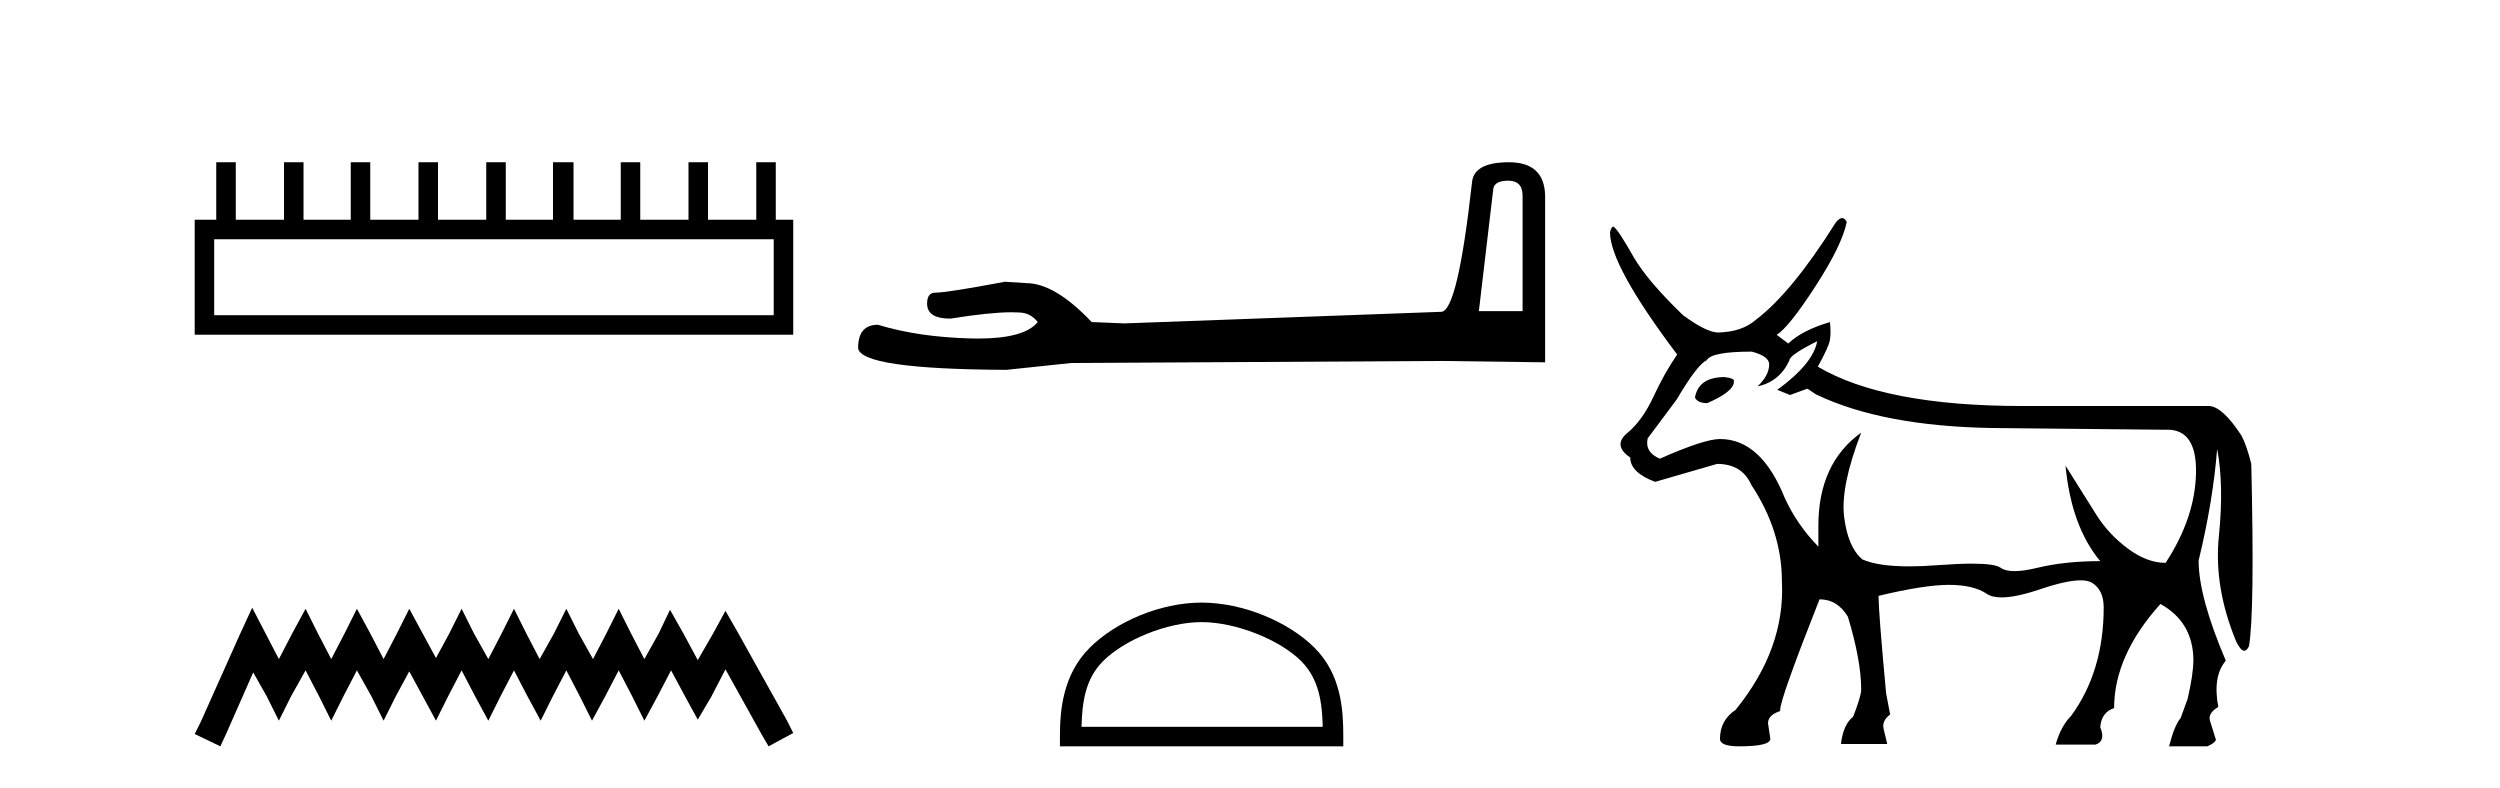 <?xml version='1.0' encoding='UTF-8' standalone='yes'?><svg xmlns='http://www.w3.org/2000/svg' xmlns:xlink='http://www.w3.org/1999/xlink' width='130.0' height='41.0' ><path d='M 40.233 12.441 L 40.233 16.391 L 11.138 16.391 L 11.138 12.441 ZM 11.245 8.437 L 11.245 11.426 L 10.124 11.426 L 10.124 17.405 L 41.248 17.405 L 41.248 11.426 L 40.34 11.426 L 40.34 8.437 L 39.326 8.437 L 39.326 11.426 L 36.817 11.426 L 36.817 8.437 L 35.802 8.437 L 35.802 11.426 L 33.293 11.426 L 33.293 8.437 L 32.279 8.437 L 32.279 11.426 L 29.823 11.426 L 29.823 8.437 L 28.755 8.437 L 28.755 11.426 L 26.3 11.426 L 26.3 8.437 L 25.285 8.437 L 25.285 11.426 L 22.776 11.426 L 22.776 8.437 L 21.762 8.437 L 21.762 11.426 L 19.253 11.426 L 19.253 8.437 L 18.239 8.437 L 18.239 11.426 L 15.783 11.426 L 15.783 8.437 L 14.769 8.437 L 14.769 11.426 L 12.26 11.426 L 12.26 8.437 Z' style='fill:#000000;stroke:none' /><path d='M 13.114 31.602 L 12.473 32.99 L 10.444 37.528 L 10.124 38.169 L 11.459 38.809 L 11.779 38.115 L 13.167 34.966 L 13.861 36.193 L 14.502 37.475 L 15.142 36.193 L 15.89 34.859 L 16.584 36.193 L 17.224 37.475 L 17.865 36.193 L 18.559 34.859 L 19.306 36.193 L 19.947 37.475 L 20.588 36.193 L 21.282 34.912 L 21.976 36.193 L 22.67 37.475 L 23.31 36.193 L 24.004 34.859 L 24.698 36.193 L 25.392 37.475 L 26.033 36.193 L 26.727 34.859 L 27.421 36.193 L 28.115 37.475 L 28.755 36.193 L 29.449 34.859 L 30.143 36.193 L 30.784 37.475 L 31.478 36.193 L 32.172 34.859 L 32.866 36.193 L 33.507 37.475 L 34.201 36.193 L 34.895 34.859 L 35.642 36.247 L 36.283 37.421 L 36.977 36.247 L 37.724 34.805 L 39.593 38.169 L 39.966 38.809 L 41.248 38.115 L 40.927 37.475 L 38.365 32.884 L 37.724 31.763 L 37.084 32.937 L 36.283 34.325 L 35.535 32.937 L 34.841 31.709 L 34.254 32.937 L 33.507 34.272 L 32.813 32.937 L 32.172 31.656 L 31.531 32.937 L 30.837 34.272 L 30.09 32.937 L 29.449 31.656 L 28.809 32.937 L 28.061 34.272 L 27.367 32.937 L 26.727 31.656 L 26.086 32.937 L 25.392 34.272 L 24.645 32.937 L 24.004 31.656 L 23.364 32.937 L 22.67 34.218 L 21.976 32.937 L 21.282 31.656 L 20.641 32.937 L 19.947 34.272 L 19.253 32.937 L 18.559 31.656 L 17.918 32.937 L 17.224 34.272 L 16.53 32.937 L 15.89 31.656 L 15.196 32.937 L 14.502 34.272 L 13.808 32.937 L 13.114 31.602 Z' style='fill:#000000;stroke:none' /><path d='M 78.428 9.396 Q 79.174 9.396 79.174 10.177 L 79.174 16.178 L 76.901 16.178 L 77.647 9.857 Q 77.683 9.396 78.428 9.396 ZM 78.464 8.437 Q 76.653 8.437 76.546 9.467 Q 75.801 16.178 74.948 16.214 L 58.471 16.817 L 56.767 16.746 Q 54.849 14.722 53.358 14.722 Q 52.825 14.687 52.257 14.651 Q 49.239 15.219 48.635 15.219 Q 48.209 15.219 48.209 15.788 Q 48.209 16.569 49.416 16.569 Q 51.489 16.238 52.597 16.238 Q 52.798 16.238 52.967 16.249 Q 53.571 16.249 53.962 16.746 Q 53.269 17.604 50.862 17.604 Q 50.677 17.604 50.481 17.599 Q 47.747 17.528 45.652 16.888 Q 44.622 16.888 44.622 18.096 Q 44.729 19.197 52.328 19.232 L 55.702 18.877 L 74.948 18.77 L 80.346 18.841 L 80.346 10.177 Q 80.31 8.437 78.464 8.437 Z' style='fill:#000000;stroke:none' /><path d='M 62.484 32.35 C 64.296 32.35 66.565 33.281 67.662 34.378 C 68.623 35.339 68.748 36.612 68.783 37.795 L 56.238 37.795 C 56.273 36.612 56.399 35.339 57.359 34.378 C 58.457 33.281 60.672 32.35 62.484 32.35 ZM 62.484 31.335 C 60.334 31.335 58.021 32.329 56.665 33.684 C 55.275 35.075 55.117 36.906 55.117 38.275 L 55.117 38.809 L 69.851 38.809 L 69.851 38.275 C 69.851 36.906 69.747 35.075 68.356 33.684 C 67.001 32.329 64.634 31.335 62.484 31.335 Z' style='fill:#000000;stroke:none' /><path d='M 89.68 19.608 Q 88.355 19.608 88.145 20.632 L 88.145 20.692 Q 88.295 20.963 88.777 20.963 Q 90.161 20.361 90.161 19.849 L 90.161 19.789 Q 90.161 19.669 89.68 19.608 ZM 94.495 17.742 Q 94.284 18.916 92.418 20.27 L 93.08 20.541 L 93.983 20.21 L 94.435 20.511 Q 97.896 22.166 103.614 22.257 L 112.582 22.347 Q 112.644 22.344 112.703 22.344 Q 114.236 22.344 114.192 24.589 Q 114.147 26.922 112.612 29.269 Q 111.649 29.269 110.656 28.532 Q 109.663 27.794 109.031 26.801 Q 108.399 25.808 107.406 24.213 L 107.406 24.213 Q 107.707 27.373 109.212 29.179 Q 107.376 29.179 105.946 29.525 Q 105.231 29.698 104.754 29.698 Q 104.276 29.698 104.035 29.525 Q 103.736 29.31 102.547 29.31 Q 101.823 29.31 100.77 29.389 Q 99.958 29.451 99.285 29.451 Q 97.652 29.451 96.842 29.088 Q 96.09 28.456 95.894 26.876 Q 95.699 25.296 96.782 22.498 L 96.782 22.498 Q 94.555 24.093 94.555 27.343 L 94.555 28.426 Q 93.442 27.283 92.81 25.898 Q 91.576 22.829 89.439 22.829 Q 88.626 22.829 86.309 23.852 Q 85.526 23.521 85.677 22.799 L 87.182 20.782 Q 88.265 18.946 88.747 18.736 Q 88.987 18.284 91.094 18.284 Q 91.997 18.525 91.997 18.946 Q 91.997 19.518 91.395 20.09 Q 92.539 19.849 93.05 18.736 Q 93.05 18.465 94.495 17.742 ZM 95.791 11.339 Q 95.645 11.339 95.458 11.573 Q 93.171 15.214 91.305 16.629 Q 90.582 17.261 89.349 17.291 Q 88.747 17.291 87.513 16.388 Q 85.677 14.613 84.955 13.379 Q 84.142 11.934 83.901 11.784 Q 83.781 11.784 83.721 12.084 Q 83.721 13.8 87.212 18.435 Q 86.55 19.398 85.978 20.632 Q 85.406 21.866 84.624 22.513 Q 83.841 23.16 84.774 23.792 Q 84.774 24.574 86.068 25.056 Q 87.121 24.755 89.288 24.123 Q 90.582 24.123 91.064 25.206 Q 92.659 27.614 92.659 30.232 Q 92.84 33.723 90.251 36.913 Q 89.439 37.455 89.439 38.418 Q 89.439 38.809 90.432 38.809 Q 92.057 38.809 92.057 38.418 L 91.937 37.606 Q 91.937 37.184 92.569 36.973 L 92.569 36.913 Q 92.569 36.341 94.615 31.165 Q 95.548 31.165 96.09 32.068 Q 96.782 34.355 96.782 35.86 Q 96.782 36.191 96.361 37.274 Q 95.849 37.666 95.729 38.689 L 98.136 38.689 L 97.956 37.937 Q 97.835 37.485 98.287 37.154 L 98.076 36.041 Q 97.685 31.797 97.685 31.045 L 97.685 30.984 Q 100.063 30.413 101.342 30.413 Q 102.621 30.413 103.313 30.879 Q 103.588 31.065 104.084 31.065 Q 104.836 31.065 106.097 30.638 Q 107.462 30.177 108.193 30.177 Q 108.581 30.177 108.79 30.307 Q 109.392 30.684 109.392 31.586 Q 109.392 34.897 107.707 37.214 Q 107.165 37.756 106.894 38.719 L 108.971 38.719 Q 109.513 38.538 109.212 37.816 Q 109.272 37.034 109.934 36.823 Q 109.934 34.084 112.342 31.406 Q 114.027 32.339 114.057 34.295 Q 114.057 35.047 113.756 36.341 L 113.395 37.335 Q 113.064 37.726 112.793 38.809 L 114.779 38.809 Q 115.14 38.659 115.231 38.478 L 114.93 37.515 Q 114.779 37.094 115.351 36.763 Q 115.05 35.168 115.742 34.355 Q 114.328 31.045 114.328 29.149 Q 115.08 26.049 115.291 23.34 Q 115.652 25.236 115.381 27.885 Q 115.11 30.533 116.284 33.362 Q 116.514 33.839 116.702 33.839 Q 116.834 33.839 116.946 33.603 Q 117.247 31.887 117.067 24.123 Q 116.826 23.16 116.555 22.648 Q 115.592 21.173 114.9 21.113 L 105.179 21.113 Q 97.986 21.113 94.525 19.067 Q 95.097 18.043 95.157 17.667 Q 95.217 17.291 95.157 16.749 Q 93.712 17.171 92.99 17.863 L 92.388 17.411 Q 93.02 17.02 94.405 14.883 Q 95.789 12.747 96.03 11.543 Q 95.928 11.339 95.791 11.339 Z' style='fill:#000000;stroke:none' /></svg>